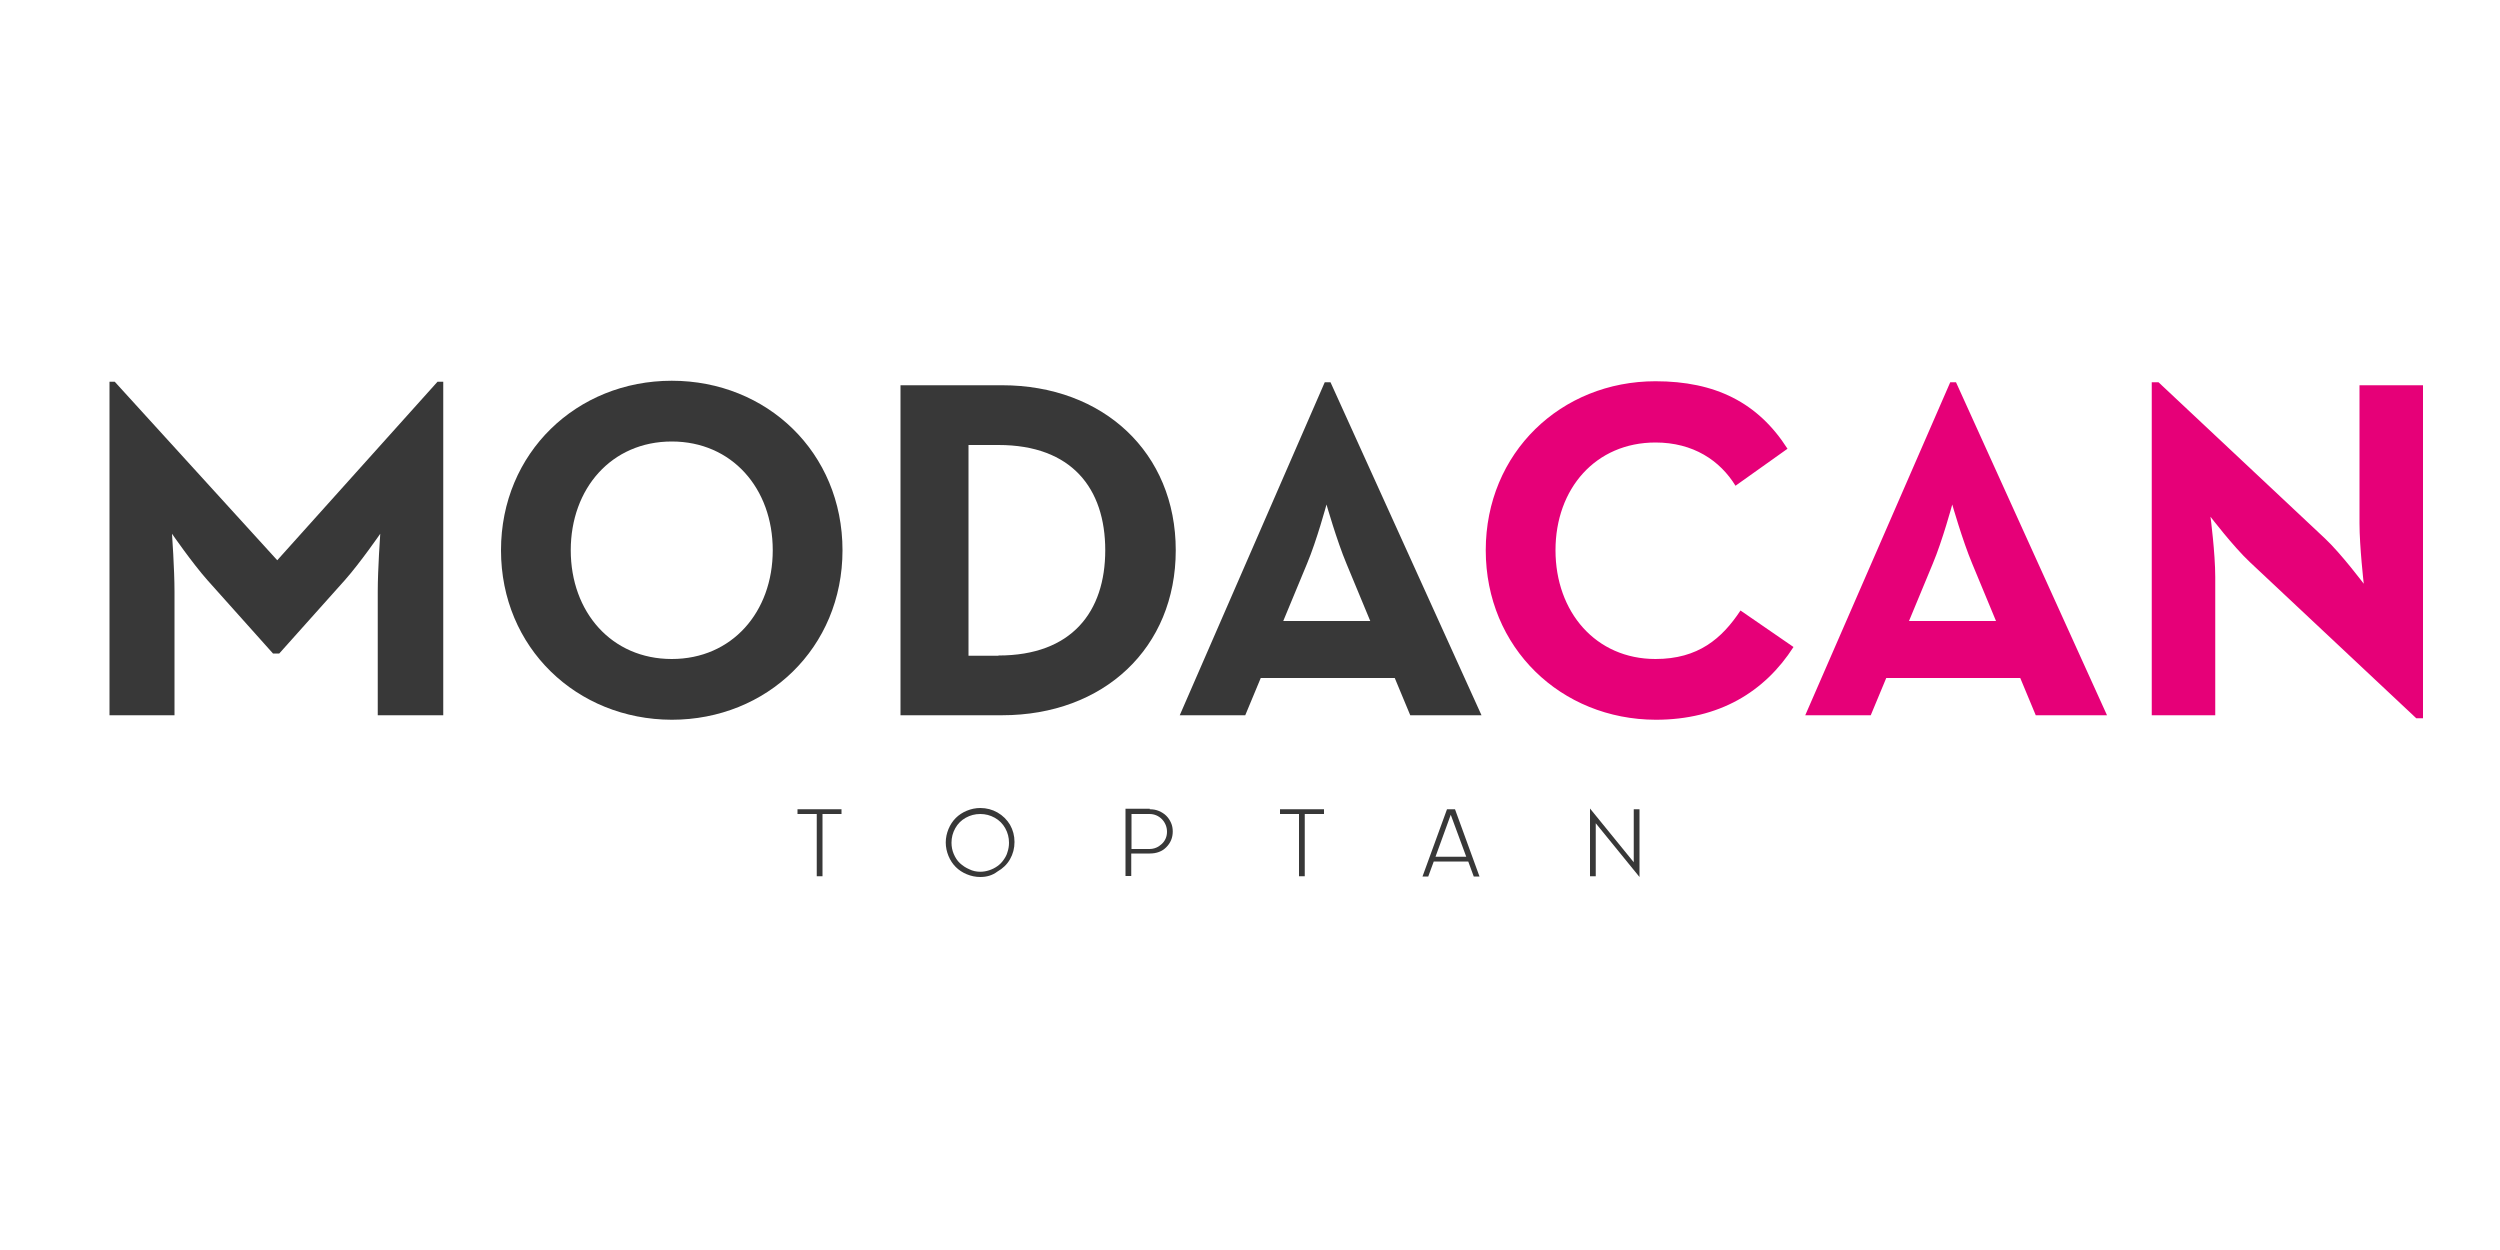 <?xml version="1.0" encoding="utf-8"?>
<!-- Generator: Adobe Illustrator 23.0.0, SVG Export Plug-In . SVG Version: 6.00 Build 0)  -->
<svg version="1.1" id="Layer_1" xmlns="http://www.w3.org/2000/svg" xmlns:xlink="http://www.w3.org/1999/xlink" x="0px" y="0px"
	 viewBox="0 0 1000 500" style="enable-background:new 0 0 1000 500;" xml:space="preserve">
<style type="text/css">
	.st0{fill:#383838;}
	.st1{fill:#E60078;}
</style>
<g>
	<path class="st0" d="M43.8,152.7h2.1l65,71.4l64.1-71.4h2.3v133.4h-26.2v-49.5c0-8.9,1-23.1,1-23.1s-8,11.6-14.2,18.6l-26.2,29.3
		h-2.5L83,232.1c-6.2-7-14.2-18.6-14.2-18.6s1,14.2,1,23.1v49.5h-26V152.7z"/>
	<path class="st0" d="M200.4,220.1c0-39,30.3-67.8,68.3-67.8c38.1,0,68.3,28.7,68.3,67.8s-30.3,67.8-68.3,67.8
		C230.7,287.8,200.4,259.1,200.4,220.1z M309.1,220.1c0-24.7-16.3-43.5-40.4-43.5c-24.1,0-40.4,18.8-40.4,43.5
		c0,24.7,16.3,43.5,40.4,43.5C292.8,263.6,309.1,244.8,309.1,220.1z"/>
	<path class="st0" d="M360.2,154.1h40.6c40.6,0,69.5,27,69.5,66s-28.7,66-69.5,66h-40.6V154.1z M399.4,262.2
		c29.3,0,42.7-17.5,42.7-42.1c0-24.7-13.4-42.1-42.7-42.1h-12v84.3H399.4z"/>
	<path class="st0" d="M529.9,152.9h2.3l60.4,133.2h-28.5l-6.2-14.9h-53.6l-6.2,14.9h-26.2L529.9,152.9z M548.1,248.4l-9.5-22.9
		c-3.9-9.3-8-23.7-8-23.7s-3.9,14.4-7.8,23.7l-9.5,22.9H548.1z"/>
	<path class="st1" d="M594.3,220.1c0-39,30.1-67.6,67.9-67.6c23.9,0,41,8.5,52.8,27l-20.8,14.8c-6.2-10.1-16.9-17.3-32-17.3
		c-23.9,0-40,18.4-40,43.1c0,24.7,16.1,43.5,40,43.5c17.1,0,26.6-8.2,34-19.4l21.2,14.6c-11.5,17.9-29.7,29.1-55.1,29.1
		C624.4,287.8,594.3,259.1,594.3,220.1z"/>
	<path class="st1" d="M780.1,152.9h2.3l60.4,133.2h-28.5l-6.2-14.9h-53.6l-6.2,14.9h-26.2L780.1,152.9z M798.4,248.4l-9.5-22.9
		c-3.9-9.3-8-23.7-8-23.7s-3.9,14.4-7.8,23.7l-9.5,22.9H798.4z"/>
	<path class="st1" d="M899.9,224.8c-6.6-6.2-15.7-18.1-15.7-18.1s1.9,14.6,1.9,24.1v55.3h-25.4V152.9h2.7l66.6,62.5
		c6.4,6,15.5,18.1,15.5,18.1s-1.7-14.9-1.7-24.1v-55.3h25.4v133.2h-2.7L899.9,224.8z"/>
</g>
<line class="st0" x1="168.3" y1="307.5" x2="843.2" y2="307.5"/>
<g>
	<path class="st0" d="M336.6,323.7v1.9H329v24.9h-2.3v-24.9H319v-1.9H336.6z"/>
	<path class="st0" d="M392.1,350.8c-1.9,0-3.7-0.4-5.4-1.1c-1.7-0.7-3.2-1.7-4.4-2.9c-1.2-1.2-2.2-2.7-2.9-4.4s-1.1-3.5-1.1-5.4
		c0-1.9,0.4-3.7,1.1-5.4c0.7-1.7,1.7-3.2,2.9-4.4c1.2-1.2,2.7-2.2,4.4-2.9s3.5-1.1,5.4-1.1c2.5,0,4.8,0.6,6.9,1.8s3.8,2.9,5,4.9
		c1.2,2.1,1.8,4.4,1.8,6.9c0,2.5-0.6,4.8-1.8,6.9c-1.2,2.1-2.9,3.7-5,4.9C396.9,350.2,394.6,350.8,392.1,350.8z M392.1,348.7
		c1.2,0,2.4-0.2,3.6-0.6c1.2-0.4,2.2-0.9,3.2-1.6s1.8-1.5,2.5-2.5s1.3-2,1.6-3.2c0.4-1.2,0.6-2.4,0.6-3.7c0-2.1-0.5-4-1.5-5.8
		c-1-1.8-2.4-3.2-4.2-4.2c-1.8-1-3.7-1.5-5.8-1.5c-2.1,0-4,0.5-5.8,1.5c-1.8,1-3.2,2.4-4.2,4.2c-1,1.8-1.5,3.7-1.5,5.8
		c0,1.6,0.3,3.1,0.9,4.5c0.6,1.4,1.4,2.7,2.5,3.7s2.3,1.8,3.7,2.4C389.1,348.4,390.6,348.7,392.1,348.7z"/>
	<path class="st0" d="M459.9,323.7c1.3,0,2.5,0.2,3.7,0.7c1.1,0.5,2.1,1.1,2.9,1.9c0.8,0.8,1.4,1.7,1.9,2.8c0.5,1.1,0.7,2.3,0.7,3.5
		c0,2.5-0.9,4.6-2.6,6.3s-3.9,2.5-6.6,2.5h-7.4v9h-2.3v-26.9H459.9z M459.7,339.6c2,0,3.6-0.7,5-2s2.1-3,2.1-4.9c0-1.9-0.7-3.6-2-5
		c-1.4-1.4-3.1-2.1-5-2.1h-7.2v14H459.7z"/>
	<path class="st0" d="M529.6,323.7v1.9h-7.7v24.9h-2.3v-24.9H512v-1.9H529.6z"/>
	<path class="st0" d="M589.5,350.6l-2.2-6h-13.8l-2.2,6H569l9.8-26.9h3.2l9.8,26.9H589.5z M574.2,342.7h12.3l-6.2-16.8L574.2,342.7z
		"/>
	<path class="st0" d="M653.5,323.7h2.3v27.1l-17.5-21.5v21.2H636v-27.1l17.5,21.5V323.7z"/>
</g>
<line class="st0" x1="169" y1="370.5" x2="844" y2="370.5"/>
<g>
</g>
<g>
</g>
<g>
</g>
<g>
</g>
<g>
</g>
<g>
</g>
<g>
</g>
<g>
</g>
<g>
</g>
<g>
</g>
<g>
</g>
</svg>

